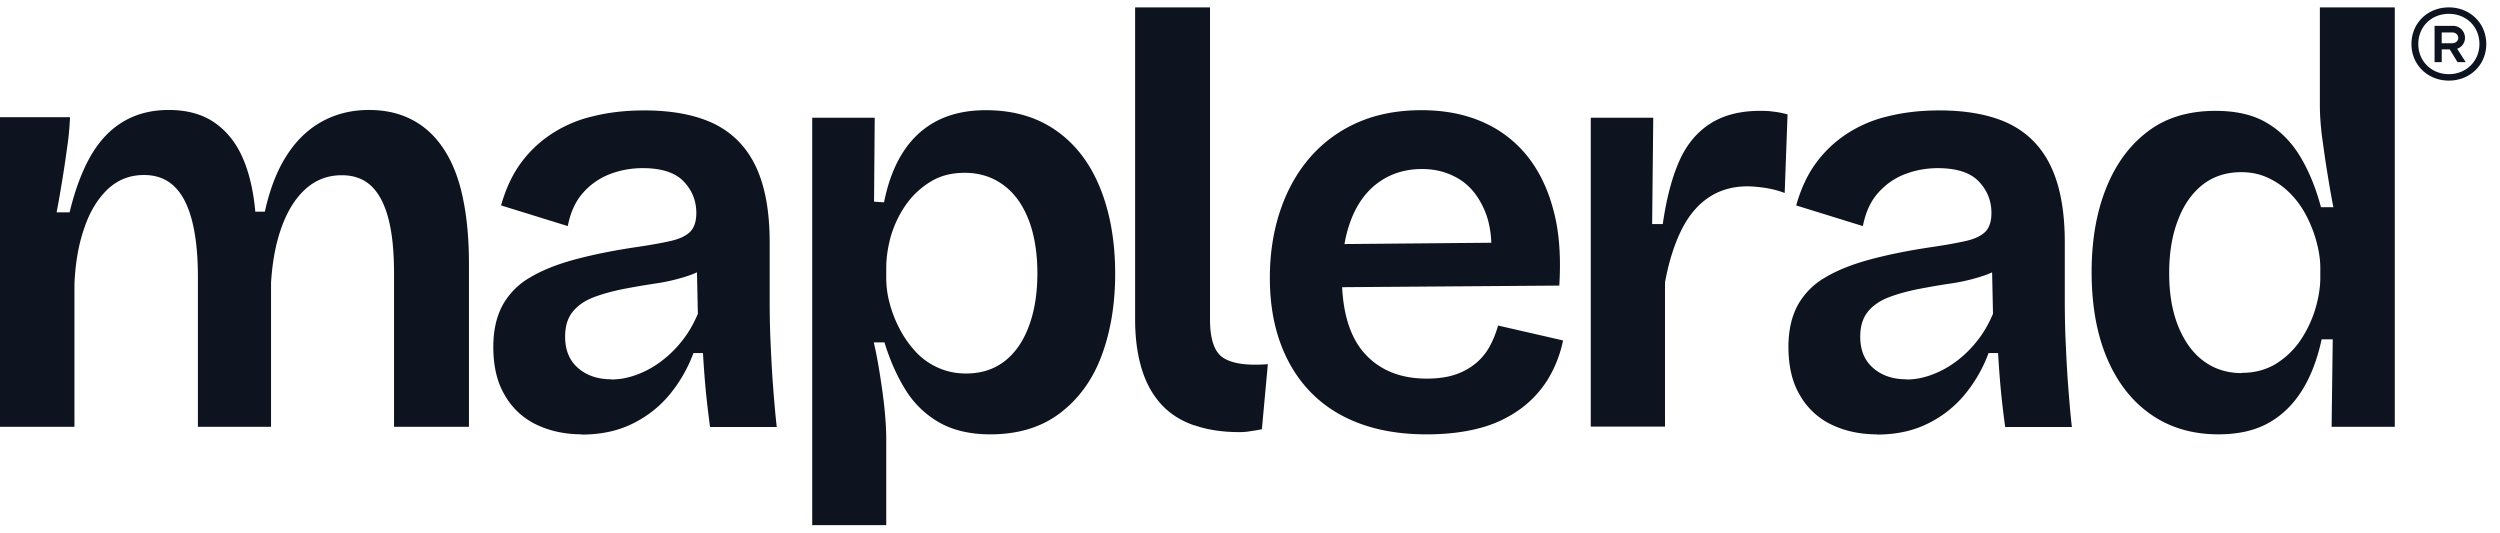 <svg xmlns="http://www.w3.org/2000/svg" fill="none" viewBox="0 0 169 36" class="h-9">
    <path fill="#0D141F"
          d="M168.072 2.975c0 1.41-1.1 2.474-2.529 2.474s-2.529-1.064-2.529-2.474S164.104.5 165.543.5s2.529 1.075 2.529 2.475m-.463 0c0-1.167-.884-2.039-2.066-2.039s-2.066.872-2.066 2.039c0 1.166.894 2.038 2.066 2.038s2.066-.882 2.066-2.038m-1.511.314.586.913h-.555l-.524-.862h-.545v.862h-.483V1.747h1.213a.81.81 0 0 1 .843.812.77.77 0 0 1-.545.74zm-1.038-.365h.709c.247 0 .411-.172.411-.365s-.164-.365-.401-.365h-.719v.74z"></path>
    <path fill="#0D141F" fill-rule="evenodd"
          d="M145.393 28.01c1.288.901 2.816 1.351 4.569 1.351 1.303 0 2.412-.24 3.326-.735s1.678-1.216 2.292-2.176 1.064-2.131 1.363-3.512h.749l-.075 5.913h4.27V.5h-5.064v6.604c0 .615.045 1.29.135 2.056l.023.166.039.276c.085.619.174 1.264.283 1.93.135.825.269 1.65.434 2.476h-.839c-.344-1.291-.809-2.432-1.393-3.407s-1.333-1.741-2.247-2.282c-.914-.555-2.083-.825-3.491-.825-1.828 0-3.371.465-4.599 1.41-1.244.946-2.172 2.237-2.817 3.873-.644 1.636-.958 3.512-.958 5.613q0 3.355 1.033 5.808c.69 1.636 1.678 2.912 2.967 3.813m8.464-3.421c-.659.405-1.438.615-2.307.615l-.015.015c-1.004 0-1.873-.285-2.607-.84-.734-.556-1.288-1.351-1.693-2.357-.404-1.02-.599-2.19-.599-3.557q0-2.048.584-3.557c.375-1.02.929-1.816 1.648-2.401.719-.57 1.603-.87 2.637-.87.689 0 1.318.134 1.888.42a5 5 0 0 1 1.513 1.11c.449.466.794.99 1.078 1.561a8.7 8.7 0 0 1 .645 1.741c.149.585.224 1.126.224 1.636v.675c0 .66-.12 1.366-.344 2.132a8 8 0 0 1-1.004 2.1 5.5 5.5 0 0 1-1.648 1.577M0 28.85V7.924h4.732c-.018.479-.06.994-.126 1.559l-.061.441c-.086.619-.175 1.265-.284 1.93l-.012.074c-.13.794-.266 1.632-.424 2.425h.88c.374-1.546.853-2.822 1.452-3.857.6-1.02 1.334-1.786 2.217-2.297.87-.51 1.888-.765 3.027-.765 1.273 0 2.322.3 3.146.885.824.586 1.453 1.396 1.887 2.417.435 1.02.704 2.221.824 3.572h.645c.344-1.546.838-2.822 1.498-3.827.644-1.006 1.453-1.771 2.397-2.282.944-.51 1.992-.765 3.13-.765 1.14 0 2.098.225 2.952.675s1.558 1.111 2.127 1.982c.57.87 1.004 1.95 1.274 3.256.284 1.306.42 2.807.42 4.518V28.85h-5.064v-10.34c0-1.487-.12-2.732-.375-3.708-.255-.99-.644-1.726-1.154-2.221-.524-.495-1.183-.735-2.007-.735-.929 0-1.738.3-2.427.915s-1.228 1.47-1.633 2.582c-.404 1.11-.63 2.356-.719 3.767v9.74h-4.944v-10.1c0-1.547-.135-2.822-.404-3.858-.27-1.02-.66-1.786-1.199-2.296-.524-.51-1.213-.765-2.037-.765-.959 0-1.768.315-2.457.96-.674.645-1.214 1.516-1.588 2.642-.39 1.11-.6 2.37-.66 3.752v9.665zm39.326.51c-1.139 0-2.173-.225-3.072-.66a4.85 4.85 0 0 1-2.127-1.981c-.524-.87-.779-1.966-.779-3.272 0-1.096.21-2.026.614-2.791a4.9 4.9 0 0 1 1.858-1.892c.824-.495 1.843-.9 3.071-1.23s2.652-.616 4.3-.856c.899-.135 1.633-.27 2.217-.405.57-.135.989-.345 1.258-.615q.405-.429.405-1.261c0-.825-.285-1.53-.854-2.131-.57-.6-1.498-.9-2.771-.9-.764 0-1.514.134-2.218.404a4.6 4.6 0 0 0-1.812 1.261q-.764.855-1.034 2.252l-4.51-1.396c.3-1.066.72-1.996 1.274-2.777A8 8 0 0 1 37.213 9.1a8.6 8.6 0 0 1 2.832-1.23q1.595-.405 3.505-.406c1.933 0 3.536.315 4.78.93 1.243.63 2.172 1.591 2.786 2.912s.914 3.017.914 5.088v3.917c0 .9.015 1.846.06 2.822s.09 1.936.164 2.912c.075.975.15 1.906.255 2.821H48a71 71 0 0 1-.284-2.401 70 70 0 0 1-.195-2.597h-.644a9.7 9.7 0 0 1-1.588 2.777c-.689.84-1.528 1.5-2.532 1.996-1.003.495-2.142.736-3.445.736zm1.992-3.707c.54 0 1.064-.09 1.618-.285a6.4 6.4 0 0 0 1.618-.84 7.5 7.5 0 0 0 1.468-1.381c.45-.54.84-1.186 1.154-1.936l-.06-2.802a6 6 0 0 1-.734.28c-.66.21-1.363.376-2.097.48a51 51 0 0 0-2.188.376c-.734.15-1.393.33-1.977.555s-1.049.54-1.394.96c-.344.421-.524.976-.524 1.697 0 .9.285 1.606.869 2.116s1.333.765 2.232.765zM54.906 7.96V35.47l-.015.03h5.019v-5.793c0-.676-.045-1.366-.12-2.102s-.18-1.47-.3-2.236c-.12-.765-.254-1.5-.42-2.221h.72c.374 1.216.854 2.296 1.438 3.227a6.4 6.4 0 0 0 2.277 2.191c.93.525 2.083.796 3.431.796 1.873 0 3.43-.466 4.69-1.411 1.258-.946 2.216-2.237 2.83-3.873.615-1.635.93-3.497.93-5.568 0-2.206-.345-4.142-1.02-5.808q-1.01-2.5-2.966-3.872c-1.303-.916-2.89-1.381-4.749-1.381-1.273 0-2.382.24-3.31.72q-1.394.72-2.293 2.117c-.599.93-1.018 2.056-1.288 3.392l-.674-.046.045-5.673zM67.94 24.394c-.72.57-1.603.855-2.637.855-.689 0-1.333-.135-1.917-.405a4.6 4.6 0 0 1-1.514-1.096 7 7 0 0 1-1.078-1.56c-.3-.57-.51-1.141-.66-1.712a6.5 6.5 0 0 1-.224-1.65v-.676c0-.72.105-1.44.315-2.191a7.3 7.3 0 0 1 1.003-2.101 5.6 5.6 0 0 1 1.678-1.576c.66-.405 1.423-.6 2.307-.6 1.019 0 1.888.284 2.637.84.749.555 1.303 1.35 1.693 2.356s.584 2.267.584 3.587-.18 2.507-.554 3.527c-.375 1.036-.914 1.831-1.633 2.402m28.494 4.968c-1.678 0-3.176-.24-4.48-.72-1.318-.481-2.426-1.187-3.325-2.102q-1.348-1.373-2.068-3.332c-.479-1.306-.719-2.777-.719-4.428s.24-3.166.704-4.547c.465-1.381 1.139-2.582 2.008-3.587a9.1 9.1 0 0 1 3.206-2.357c1.258-.555 2.697-.84 4.33-.84 1.513 0 2.876.255 4.059.765a7.9 7.9 0 0 1 3.027 2.252c.824 1.005 1.438 2.236 1.827 3.707.405 1.47.525 3.182.405 5.133l-14.68.108c.098 1.954.602 3.451 1.511 4.47 1.019 1.14 2.427 1.71 4.21 1.71.794 0 1.468-.105 2.008-.3a4.3 4.3 0 0 0 1.378-.795c.374-.33.674-.706.899-1.14.224-.421.404-.886.539-1.352l4.389 1.006a8.2 8.2 0 0 1-1.033 2.641 7.1 7.1 0 0 1-1.858 1.997 8.2 8.2 0 0 1-2.696 1.275c-1.05.285-2.248.436-3.626.436zM91.37 14.758a8.6 8.6 0 0 0-.483 1.74l9.926-.089q-.05-1.213-.424-2.116-.606-1.464-1.708-2.161c-.749-.466-1.588-.706-2.547-.706q-1.64 0-2.876.856t-1.888 2.476m16.165-6.799v20.877h5.019v-9.74c.24-1.336.599-2.477 1.063-3.452.465-.96 1.064-1.726 1.828-2.252.749-.525 1.648-.795 2.682-.795.374 0 .779.045 1.213.105.45.075.884.18 1.304.345l.194-5.313a6 6 0 0 0-1.018-.195c-.3-.045-.585-.045-.854-.045-1.319 0-2.442.285-3.341.855s-1.618 1.426-2.112 2.552c-.495 1.126-.869 2.551-1.109 4.247h-.719l.075-7.189zm19.341 21.403c-1.139 0-2.172-.226-3.071-.66a4.85 4.85 0 0 1-2.128-1.982c-.524-.87-.779-1.966-.779-3.272 0-1.096.21-2.026.615-2.791a4.9 4.9 0 0 1 1.857-1.892c.824-.495 1.843-.9 3.071-1.23s2.652-.616 4.3-.856c.899-.135 1.633-.27 2.217-.405.57-.135.989-.345 1.259-.615q.404-.429.404-1.261c0-.825-.284-1.53-.854-2.131-.569-.6-1.498-.9-2.771-.9-.764 0-1.513.134-2.217.404s-1.304.69-1.813 1.261q-.765.855-1.034 2.252l-4.509-1.396c.299-1.066.719-1.996 1.273-2.777a8 8 0 0 1 2.068-2.011 8.6 8.6 0 0 1 2.831-1.23q1.595-.405 3.506-.406c1.932 0 3.535.315 4.779.93 1.243.63 2.172 1.591 2.786 2.912s.914 3.017.914 5.088v3.917c0 .9.015 1.846.06 2.822s.09 1.936.165 2.912c.075.975.149 1.906.254 2.821h-4.509a71 71 0 0 1-.285-2.401 70 70 0 0 1-.194-2.597h-.645a9.6 9.6 0 0 1-1.588 2.777 7.5 7.5 0 0 1-2.531 1.996c-1.004.495-2.143.736-3.446.736zm1.992-3.708c.54 0 1.064-.09 1.618-.285a6.4 6.4 0 0 0 1.618-.84 7.4 7.4 0 0 0 1.468-1.381c.45-.54.839-1.186 1.154-1.936l-.059-2.802a6 6 0 0 1-.735.28c-.659.21-1.363.376-2.097.48-.734.106-1.468.24-2.188.376-.734.15-1.393.33-1.977.555s-1.049.54-1.393.96c-.345.421-.525.976-.525 1.697 0 .9.285 1.606.869 2.116s1.334.765 2.232.765zm-48.12 3.107c-.883-.3-1.632-.765-2.217-1.396-.584-.63-1.033-1.41-1.333-2.371-.3-.96-.464-2.086-.464-3.392V.5h5.063v21.087c0 1.35.3 2.236.914 2.611.615.39 1.603.526 2.996.42l-.404 4.398c-.3.06-.554.105-.794.135-.24.045-.48.06-.72.06-1.138 0-2.156-.15-3.055-.465z"
          clip-rule="evenodd"></path>
</svg>
